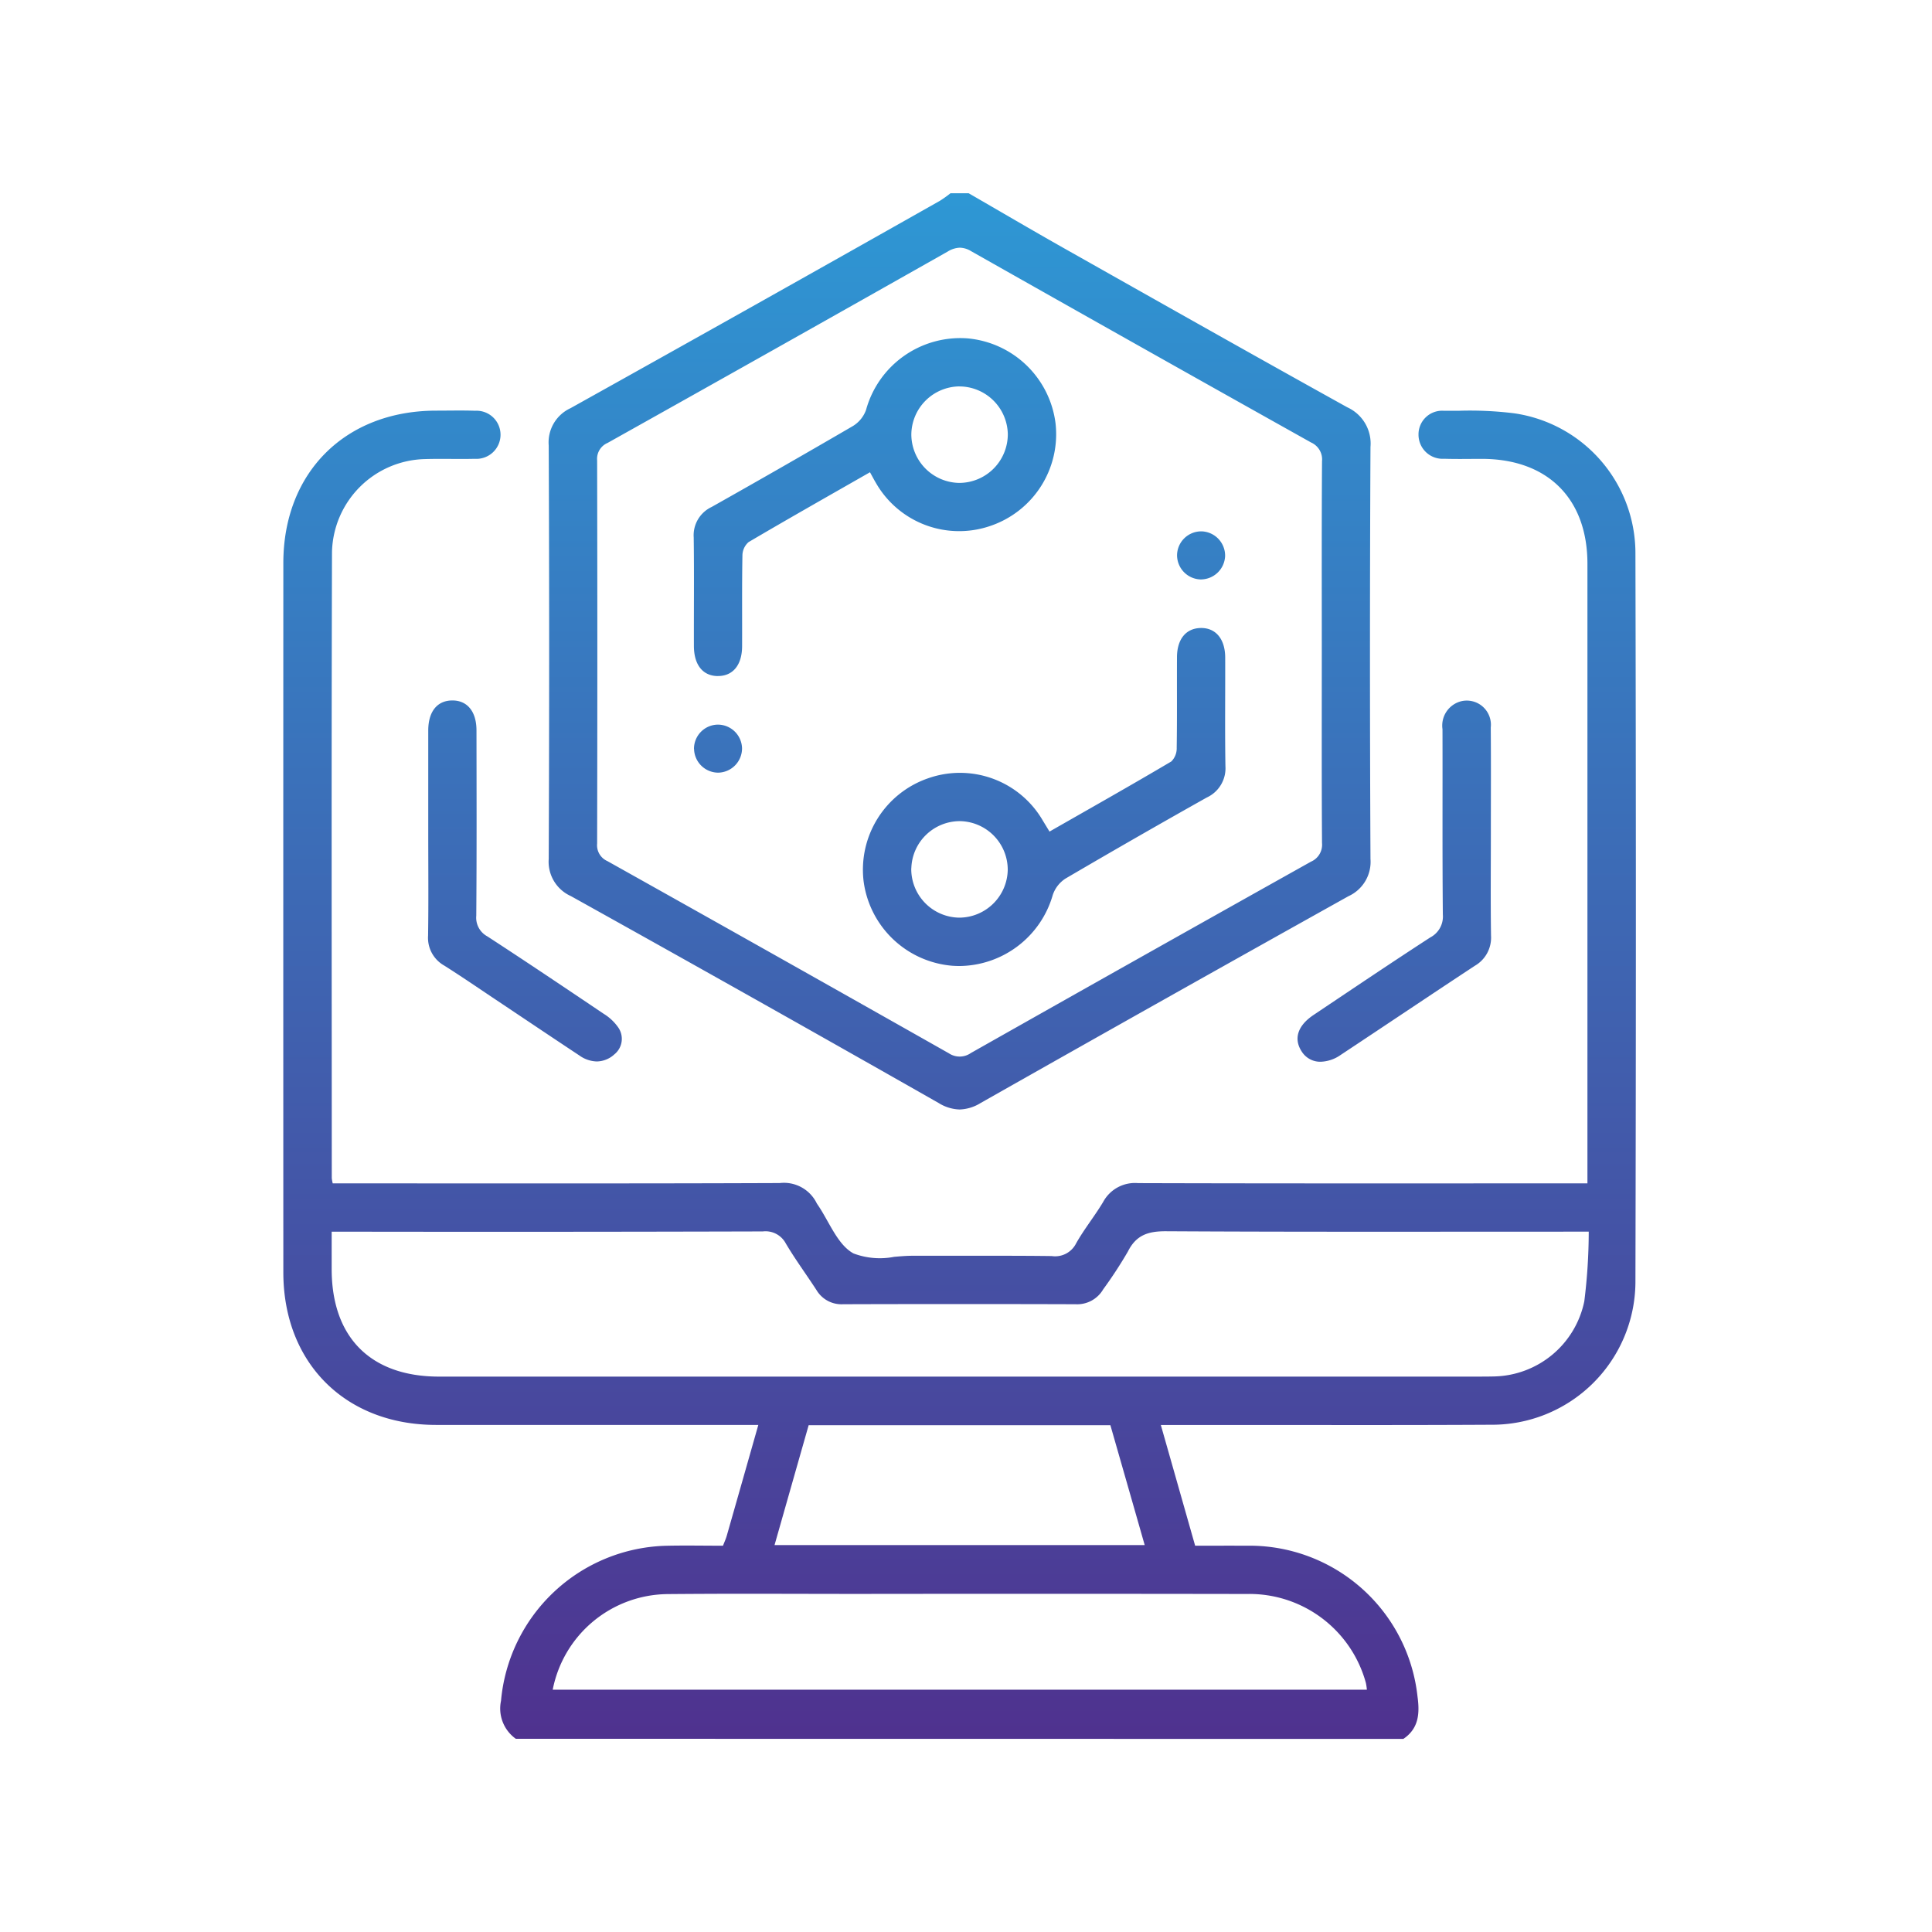 <svg xmlns="http://www.w3.org/2000/svg" xmlns:xlink="http://www.w3.org/1999/xlink" width="150" height="150" viewBox="0 0 150 150">
  <defs>
    <linearGradient id="linear-gradient" x1="0.5" x2="0.5" y2="1" gradientUnits="objectBoundingBox">
      <stop offset="0" stop-color="#2e97d4"/>
      <stop offset="1" stop-color="#4f328f"/>
    </linearGradient>
    <clipPath id="clip-s-whitelabel-nft-solutions">
      <rect width="150" height="150"/>
    </clipPath>
  </defs>
  <g id="s-whitelabel-nft-solutions" clip-path="url(#clip-s-whitelabel-nft-solutions)">
    <g id="Group_4079" data-name="Group 4079" transform="translate(52.006 -810)">
      <path id="Union_232" data-name="Union 232" d="M2327.043-3870a2.882,2.882,0,0,1-1.15-2.951,13.219,13.219,0,0,1,12.771-12.035c1.481-.036,2.963-.005,4.463-.005.116-.3.231-.548.3-.8.8-2.8,1.6-5.612,2.443-8.579h-1.366q-11.834,0-23.668,0c-7.033-.005-11.842-4.81-11.844-11.844q-.008-27.534,0-55.07c0-7.032,4.808-11.824,11.851-11.834,1.015,0,2.032-.026,3.046.009a1.864,1.864,0,0,1,1.966,1.882,1.874,1.874,0,0,1-2,1.849c-.619.015-1.238.012-1.856.008-.671,0-1.341-.008-2.01.013a7.394,7.394,0,0,0-7.219,7.209c-.047,16.208-.019,32.417-.017,48.625a3.364,3.364,0,0,0,.073.4h1.313c11.132,0,22.263.019,33.394-.025a2.834,2.834,0,0,1,2.869,1.564.972.972,0,0,0,.063.1c.905,1.315,1.543,3.119,2.794,3.8a5.793,5.793,0,0,0,3.159.264c.49-.042.981-.084,1.447-.083q1.748,0,3.5,0c2.428,0,4.856-.008,7.284.023a1.821,1.821,0,0,0,1.891-.979c.628-1.119,1.452-2.128,2.109-3.233a2.8,2.8,0,0,1,2.7-1.451c11.131.034,22.262.02,33.393.02h1.5v-1.352q0-23.375,0-46.75c0-5.072-3.1-8.144-8.193-8.148-.976,0-1.954.023-2.929-.009a1.87,1.87,0,0,1-1.993-1.856,1.835,1.835,0,0,1,1.973-1.869c.373,0,.748,0,1.122,0a27.768,27.768,0,0,1,4.365.2,10.981,10.981,0,0,1,9.381,10.808q.07,28.355,0,56.71a11.129,11.129,0,0,1-11.239,11.005c-5.6.031-11.207.024-16.811.018q-3.663,0-7.327,0h-1.471c.9,3.158,1.764,6.206,2.665,9.375,1.337,0,2.651-.007,3.963,0a13.126,13.126,0,0,1,13.3,11.7c.178,1.294.115,2.485-1.1,3.3Zm11.793-11.235a9.177,9.177,0,0,0-8.929,7.421h63.211a4.662,4.662,0,0,0-.076-.521,9.373,9.373,0,0,0-9.22-6.909q-15.112-.024-30.224-.005c-2.884,0-5.769-.012-8.653-.012Q2341.889-3881.261,2338.836-3881.236Zm8.293-3.805h28.739c-.9-3.159-1.786-6.241-2.663-9.306h-23.428C2348.885-3891.214,2348.017-3888.163,2347.129-3885.041Zm55.87-13.093a7.308,7.308,0,0,0,7-5.835,43.957,43.957,0,0,0,.344-5.406h-1.622c-10.39,0-20.781.027-31.17-.032-1.388-.008-2.334.271-2.988,1.576a33.831,33.831,0,0,1-1.92,2.938,2.334,2.334,0,0,1-2.148,1.152q-9.023-.027-18.046,0a2.257,2.257,0,0,1-2.059-1.092c-.786-1.212-1.647-2.376-2.382-3.618a1.783,1.783,0,0,0-1.79-.942q-16.113.045-32.225.02h-1.248v2.9c0,5.314,3.034,8.352,8.343,8.352h80.856C2402.3-3898.126,2402.647-3898.121,2403-3898.134Zm-43.126-21.228q-14.244-8.1-28.561-16.069a2.922,2.922,0,0,1-1.716-2.879q.069-16.052,0-32.106a2.92,2.92,0,0,1,1.692-2.893q14.362-8.007,28.676-16.1a9.1,9.1,0,0,0,.828-.59h1.406c2.454,1.418,4.9,2.855,7.365,4.248,7.338,4.142,14.674,8.288,22.043,12.377a3.088,3.088,0,0,1,1.792,3.076q-.079,15.994,0,31.99a2.929,2.929,0,0,1-1.709,2.887q-14.307,7.985-28.565,16.06a3.276,3.276,0,0,1-1.627.5A3.252,3.252,0,0,1,2359.873-3919.361Zm.7-66.108q-13.187,7.459-26.407,14.858a1.345,1.345,0,0,0-.811,1.356q.033,14.876,0,29.751a1.344,1.344,0,0,0,.8,1.361q13.272,7.429,26.508,14.92a1.513,1.513,0,0,0,1.705-.018q13.188-7.458,26.409-14.859a1.433,1.433,0,0,0,.858-1.453c-.033-4.919-.017-9.838-.017-14.758,0-4.958-.015-9.917.017-14.875a1.437,1.437,0,0,0-.849-1.459q-13.221-7.4-26.407-14.861a1.735,1.735,0,0,0-.863-.263A1.913,1.913,0,0,0,2360.573-3985.469Zm27.491,62.117c-.65-.987-.333-2.011.912-2.845,3.014-2.019,6.021-4.048,9.065-6.022a1.829,1.829,0,0,0,.975-1.771c-.046-4.8-.013-9.6-.028-14.4a1.948,1.948,0,0,1,1.528-2.183,1.876,1.876,0,0,1,2.22,2.056c.024,2.732.007,5.464.008,8.2,0,2.655-.027,5.309.013,7.964a2.519,2.519,0,0,1-1.252,2.333c-3.486,2.295-6.948,4.626-10.429,6.929a2.855,2.855,0,0,1-1.552.525A1.693,1.693,0,0,1,2388.065-3923.352Zm-56.064.315c-2.178-1.442-4.345-2.9-6.517-4.35-1.33-.887-2.647-1.793-4-2.647a2.472,2.472,0,0,1-1.253-2.327c.04-2.652.013-5.3.013-7.957s0-5.305,0-7.958c0-1.48.694-2.333,1.86-2.341s1.883.852,1.885,2.319c.007,4.8.021,9.6-.016,14.394a1.645,1.645,0,0,0,.853,1.6c3.039,1.975,6.047,4,9.052,6.023a3.765,3.765,0,0,1,1.093,1.019,1.545,1.545,0,0,1-.277,2.122,2.058,2.058,0,0,1-1.366.551A2.425,2.425,0,0,1,2332-3923.036Zm28.944-6.981a7.574,7.574,0,0,1-6.9-6.563,7.509,7.509,0,0,1,4.992-7.987,7.438,7.438,0,0,1,8.918,3.271l.524.861c3.188-1.823,6.341-3.6,9.458-5.445a1.442,1.442,0,0,0,.417-1.072c.036-2.341.01-4.684.022-7.028.006-1.4.7-2.233,1.825-2.261,1.17-.029,1.913.839,1.918,2.29.01,2.811-.028,5.623.018,8.434a2.5,2.5,0,0,1-1.451,2.438q-5.509,3.093-10.961,6.289a2.434,2.434,0,0,0-.993,1.276,7.607,7.607,0,0,1-7.257,5.516Q2361.211-3930,2360.945-3930.018Zm-3.2-7.571a3.776,3.776,0,0,0,3.744,3.835,3.781,3.781,0,0,0,3.747-3.718,3.777,3.777,0,0,0-3.687-3.775h-.056A3.771,3.771,0,0,0,2357.75-3937.589Zm-16.869-9.267a1.876,1.876,0,0,1,1.844-1.885,1.883,1.883,0,0,1,1.887,1.844,1.888,1.888,0,0,1-1.847,1.886h-.021A1.883,1.883,0,0,1,2340.881-3946.856Zm1.858-5.654c-1.168-.005-1.862-.861-1.865-2.341-.008-2.811.024-5.623-.015-8.433a2.426,2.426,0,0,1,1.39-2.354q5.506-3.1,10.964-6.281a2.421,2.421,0,0,0,1.026-1.254,7.589,7.589,0,0,1,7.854-5.558,7.566,7.566,0,0,1,6.859,6.6,7.514,7.514,0,0,1-5.041,7.956,7.445,7.445,0,0,1-8.9-3.323c-.139-.232-.263-.473-.466-.837-3.224,1.844-6.344,3.608-9.431,5.427a1.4,1.4,0,0,0-.472,1.039c-.042,2.342-.016,4.685-.025,7.027,0,1.468-.708,2.328-1.869,2.328ZM2361.48-3975a3.772,3.772,0,0,0-3.73,3.731,3.776,3.776,0,0,0,3.7,3.762,3.779,3.779,0,0,0,3.79-3.791,3.776,3.776,0,0,0-3.748-3.7Zm18.709,14.987a1.885,1.885,0,0,1-1.808-1.922,1.878,1.878,0,0,1,1.919-1.81,1.886,1.886,0,0,1,1.811,1.92,1.894,1.894,0,0,1-1.866,1.812Z" transform="translate(-2339 4815)" stroke="rgba(0,0,0,0)" stroke-miterlimit="10" stroke-width="1" fill="url(#linear-gradient)"/>
    </g>
  </g>
</svg>

